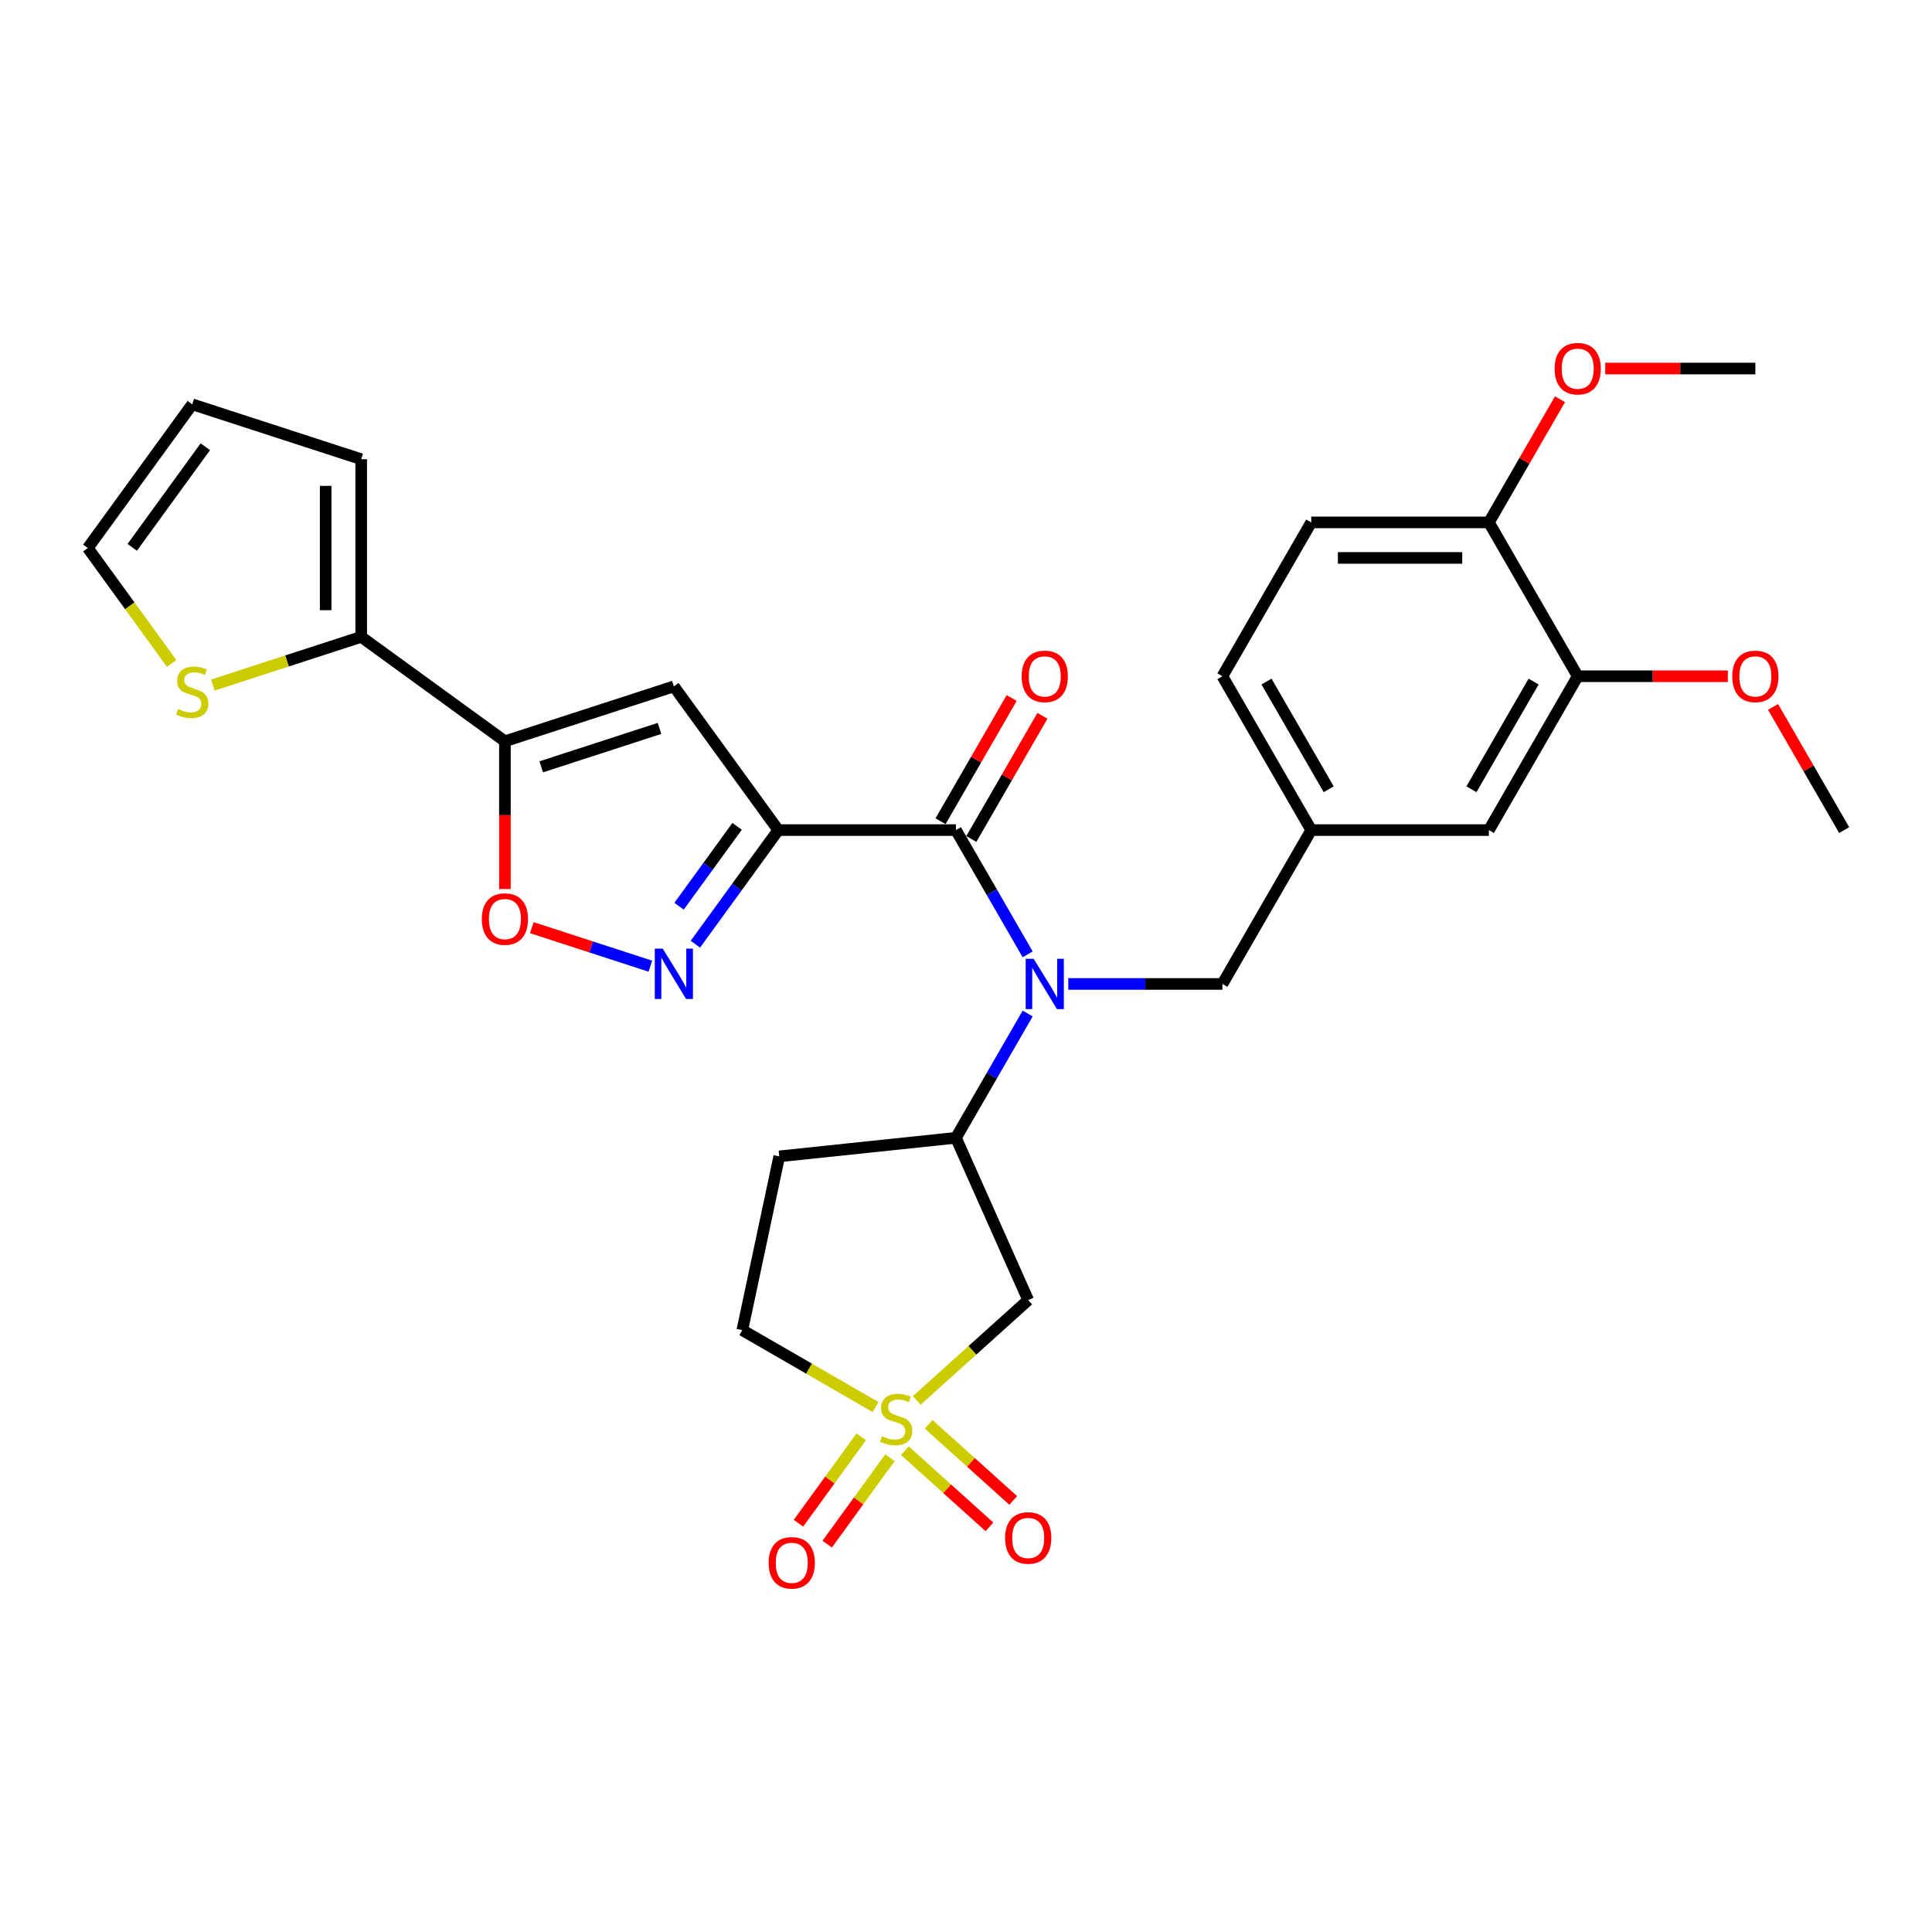 <?xml version='1.0' encoding='iso-8859-1'?>
<svg version='1.1' baseProfile='full'
              xmlns='http://www.w3.org/2000/svg'
                      xmlns:rdkit='http://www.rdkit.org/xml'
                      xmlns:xlink='http://www.w3.org/1999/xlink'
                  xml:space='preserve'
width='1000px' height='1000px' viewBox='0 0 1000 1000'>
<!-- END OF HEADER -->
<rect style='opacity:1.0;fill:#FFFFFF;stroke:none' width='1000' height='1000' x='0' y='0'> </rect>
<path class='bond-1' d='M 402.84,429.657 L 494.791,429.657' style='fill:none;fill-rule:evenodd;stroke:#000000;stroke-width:6px;stroke-linecap:butt;stroke-linejoin:miter;stroke-opacity:1' />
<path class='bond-3' d='M 402.84,429.657 L 348.793,355.267' style='fill:none;fill-rule:evenodd;stroke:#000000;stroke-width:6px;stroke-linecap:butt;stroke-linejoin:miter;stroke-opacity:1' />
<path class='bond-4' d='M 402.84,429.657 L 381.381,459.192' style='fill:none;fill-rule:evenodd;stroke:#000000;stroke-width:6px;stroke-linecap:butt;stroke-linejoin:miter;stroke-opacity:1' />
<path class='bond-4' d='M 381.381,459.192 L 359.923,488.728' style='fill:none;fill-rule:evenodd;stroke:#0000FF;stroke-width:6px;stroke-linecap:butt;stroke-linejoin:miter;stroke-opacity:1' />
<path class='bond-4' d='M 381.525,427.708 L 366.503,448.383' style='fill:none;fill-rule:evenodd;stroke:#000000;stroke-width:6px;stroke-linecap:butt;stroke-linejoin:miter;stroke-opacity:1' />
<path class='bond-4' d='M 366.503,448.383 L 351.482,469.057' style='fill:none;fill-rule:evenodd;stroke:#0000FF;stroke-width:6px;stroke-linecap:butt;stroke-linejoin:miter;stroke-opacity:1' />
<path class='bond-0' d='M 474.506,724.861 L 503.348,698.892' style='fill:none;fill-rule:evenodd;stroke:#CCCC00;stroke-width:6px;stroke-linecap:butt;stroke-linejoin:miter;stroke-opacity:1' />
<path class='bond-0' d='M 503.348,698.892 L 532.191,672.922' style='fill:none;fill-rule:evenodd;stroke:#000000;stroke-width:6px;stroke-linecap:butt;stroke-linejoin:miter;stroke-opacity:1' />
<path class='bond-11' d='M 468.353,750.87 L 490.249,770.584' style='fill:none;fill-rule:evenodd;stroke:#CCCC00;stroke-width:6px;stroke-linecap:butt;stroke-linejoin:miter;stroke-opacity:1' />
<path class='bond-11' d='M 490.249,770.584 L 512.144,790.299' style='fill:none;fill-rule:evenodd;stroke:#FF0000;stroke-width:6px;stroke-linecap:butt;stroke-linejoin:miter;stroke-opacity:1' />
<path class='bond-11' d='M 480.659,737.203 L 502.554,756.918' style='fill:none;fill-rule:evenodd;stroke:#CCCC00;stroke-width:6px;stroke-linecap:butt;stroke-linejoin:miter;stroke-opacity:1' />
<path class='bond-11' d='M 502.554,756.918 L 524.449,776.632' style='fill:none;fill-rule:evenodd;stroke:#FF0000;stroke-width:6px;stroke-linecap:butt;stroke-linejoin:miter;stroke-opacity:1' />
<path class='bond-12' d='M 445.771,743.7 L 429.525,766.06' style='fill:none;fill-rule:evenodd;stroke:#CCCC00;stroke-width:6px;stroke-linecap:butt;stroke-linejoin:miter;stroke-opacity:1' />
<path class='bond-12' d='M 429.525,766.06 L 413.279,788.421' style='fill:none;fill-rule:evenodd;stroke:#FF0000;stroke-width:6px;stroke-linecap:butt;stroke-linejoin:miter;stroke-opacity:1' />
<path class='bond-12' d='M 460.649,754.509 L 444.403,776.87' style='fill:none;fill-rule:evenodd;stroke:#CCCC00;stroke-width:6px;stroke-linecap:butt;stroke-linejoin:miter;stroke-opacity:1' />
<path class='bond-12' d='M 444.403,776.87 L 428.157,799.23' style='fill:none;fill-rule:evenodd;stroke:#FF0000;stroke-width:6px;stroke-linecap:butt;stroke-linejoin:miter;stroke-opacity:1' />
<path class='bond-32' d='M 453.21,728.301 L 418.718,708.387' style='fill:none;fill-rule:evenodd;stroke:#CCCC00;stroke-width:6px;stroke-linecap:butt;stroke-linejoin:miter;stroke-opacity:1' />
<path class='bond-32' d='M 418.718,708.387 L 384.226,688.473' style='fill:none;fill-rule:evenodd;stroke:#000000;stroke-width:6px;stroke-linecap:butt;stroke-linejoin:miter;stroke-opacity:1' />
<path class='bond-5' d='M 494.791,429.657 L 513.357,461.813' style='fill:none;fill-rule:evenodd;stroke:#000000;stroke-width:6px;stroke-linecap:butt;stroke-linejoin:miter;stroke-opacity:1' />
<path class='bond-5' d='M 513.357,461.813 L 531.922,493.97' style='fill:none;fill-rule:evenodd;stroke:#0000FF;stroke-width:6px;stroke-linecap:butt;stroke-linejoin:miter;stroke-opacity:1' />
<path class='bond-17' d='M 502.754,434.254 L 521.16,402.374' style='fill:none;fill-rule:evenodd;stroke:#000000;stroke-width:6px;stroke-linecap:butt;stroke-linejoin:miter;stroke-opacity:1' />
<path class='bond-17' d='M 521.16,402.374 L 539.567,370.493' style='fill:none;fill-rule:evenodd;stroke:#FF0000;stroke-width:6px;stroke-linecap:butt;stroke-linejoin:miter;stroke-opacity:1' />
<path class='bond-17' d='M 486.828,425.059 L 505.234,393.179' style='fill:none;fill-rule:evenodd;stroke:#000000;stroke-width:6px;stroke-linecap:butt;stroke-linejoin:miter;stroke-opacity:1' />
<path class='bond-17' d='M 505.234,393.179 L 523.64,361.298' style='fill:none;fill-rule:evenodd;stroke:#FF0000;stroke-width:6px;stroke-linecap:butt;stroke-linejoin:miter;stroke-opacity:1' />
<path class='bond-2' d='M 261.342,383.681 L 348.793,355.267' style='fill:none;fill-rule:evenodd;stroke:#000000;stroke-width:6px;stroke-linecap:butt;stroke-linejoin:miter;stroke-opacity:1' />
<path class='bond-2' d='M 280.143,396.909 L 341.358,377.019' style='fill:none;fill-rule:evenodd;stroke:#000000;stroke-width:6px;stroke-linecap:butt;stroke-linejoin:miter;stroke-opacity:1' />
<path class='bond-9' d='M 261.342,383.681 L 186.952,329.634' style='fill:none;fill-rule:evenodd;stroke:#000000;stroke-width:6px;stroke-linecap:butt;stroke-linejoin:miter;stroke-opacity:1' />
<path class='bond-30' d='M 261.342,383.681 L 261.342,421.924' style='fill:none;fill-rule:evenodd;stroke:#000000;stroke-width:6px;stroke-linecap:butt;stroke-linejoin:miter;stroke-opacity:1' />
<path class='bond-30' d='M 261.342,421.924 L 261.342,460.166' style='fill:none;fill-rule:evenodd;stroke:#FF0000;stroke-width:6px;stroke-linecap:butt;stroke-linejoin:miter;stroke-opacity:1' />
<path class='bond-7' d='M 336.618,500.091 L 305.947,490.125' style='fill:none;fill-rule:evenodd;stroke:#0000FF;stroke-width:6px;stroke-linecap:butt;stroke-linejoin:miter;stroke-opacity:1' />
<path class='bond-7' d='M 305.947,490.125 L 275.275,480.159' style='fill:none;fill-rule:evenodd;stroke:#FF0000;stroke-width:6px;stroke-linecap:butt;stroke-linejoin:miter;stroke-opacity:1' />
<path class='bond-8' d='M 531.922,524.608 L 513.357,556.764' style='fill:none;fill-rule:evenodd;stroke:#0000FF;stroke-width:6px;stroke-linecap:butt;stroke-linejoin:miter;stroke-opacity:1' />
<path class='bond-8' d='M 513.357,556.764 L 494.791,588.92' style='fill:none;fill-rule:evenodd;stroke:#000000;stroke-width:6px;stroke-linecap:butt;stroke-linejoin:miter;stroke-opacity:1' />
<path class='bond-13' d='M 552.941,509.289 L 592.829,509.289' style='fill:none;fill-rule:evenodd;stroke:#0000FF;stroke-width:6px;stroke-linecap:butt;stroke-linejoin:miter;stroke-opacity:1' />
<path class='bond-13' d='M 592.829,509.289 L 632.717,509.289' style='fill:none;fill-rule:evenodd;stroke:#000000;stroke-width:6px;stroke-linecap:butt;stroke-linejoin:miter;stroke-opacity:1' />
<path class='bond-6' d='M 532.191,672.922 L 494.791,588.92' style='fill:none;fill-rule:evenodd;stroke:#000000;stroke-width:6px;stroke-linecap:butt;stroke-linejoin:miter;stroke-opacity:1' />
<path class='bond-15' d='M 494.791,588.92 L 403.344,598.532' style='fill:none;fill-rule:evenodd;stroke:#000000;stroke-width:6px;stroke-linecap:butt;stroke-linejoin:miter;stroke-opacity:1' />
<path class='bond-10' d='M 186.952,329.634 L 148.551,342.111' style='fill:none;fill-rule:evenodd;stroke:#000000;stroke-width:6px;stroke-linecap:butt;stroke-linejoin:miter;stroke-opacity:1' />
<path class='bond-10' d='M 148.551,342.111 L 110.15,354.589' style='fill:none;fill-rule:evenodd;stroke:#CCCC00;stroke-width:6px;stroke-linecap:butt;stroke-linejoin:miter;stroke-opacity:1' />
<path class='bond-18' d='M 186.952,329.634 L 186.952,237.683' style='fill:none;fill-rule:evenodd;stroke:#000000;stroke-width:6px;stroke-linecap:butt;stroke-linejoin:miter;stroke-opacity:1' />
<path class='bond-18' d='M 168.562,315.841 L 168.562,251.476' style='fill:none;fill-rule:evenodd;stroke:#000000;stroke-width:6px;stroke-linecap:butt;stroke-linejoin:miter;stroke-opacity:1' />
<path class='bond-22' d='M 88.854,343.393 L 67.154,313.526' style='fill:none;fill-rule:evenodd;stroke:#CCCC00;stroke-width:6px;stroke-linecap:butt;stroke-linejoin:miter;stroke-opacity:1' />
<path class='bond-22' d='M 67.154,313.526 L 45.455,283.658' style='fill:none;fill-rule:evenodd;stroke:#000000;stroke-width:6px;stroke-linecap:butt;stroke-linejoin:miter;stroke-opacity:1' />
<path class='bond-21' d='M 632.717,509.289 L 678.693,429.657' style='fill:none;fill-rule:evenodd;stroke:#000000;stroke-width:6px;stroke-linecap:butt;stroke-linejoin:miter;stroke-opacity:1' />
<path class='bond-14' d='M 816.619,350.025 L 770.644,429.657' style='fill:none;fill-rule:evenodd;stroke:#000000;stroke-width:6px;stroke-linecap:butt;stroke-linejoin:miter;stroke-opacity:1' />
<path class='bond-14' d='M 793.796,352.775 L 761.614,408.517' style='fill:none;fill-rule:evenodd;stroke:#000000;stroke-width:6px;stroke-linecap:butt;stroke-linejoin:miter;stroke-opacity:1' />
<path class='bond-26' d='M 816.619,350.025 L 855.468,350.025' style='fill:none;fill-rule:evenodd;stroke:#000000;stroke-width:6px;stroke-linecap:butt;stroke-linejoin:miter;stroke-opacity:1' />
<path class='bond-26' d='M 855.468,350.025 L 894.318,350.025' style='fill:none;fill-rule:evenodd;stroke:#FF0000;stroke-width:6px;stroke-linecap:butt;stroke-linejoin:miter;stroke-opacity:1' />
<path class='bond-33' d='M 816.619,350.025 L 770.644,270.393' style='fill:none;fill-rule:evenodd;stroke:#000000;stroke-width:6px;stroke-linecap:butt;stroke-linejoin:miter;stroke-opacity:1' />
<path class='bond-16' d='M 403.344,598.532 L 384.226,688.473' style='fill:none;fill-rule:evenodd;stroke:#000000;stroke-width:6px;stroke-linecap:butt;stroke-linejoin:miter;stroke-opacity:1' />
<path class='bond-23' d='M 186.952,237.683 L 99.502,209.269' style='fill:none;fill-rule:evenodd;stroke:#000000;stroke-width:6px;stroke-linecap:butt;stroke-linejoin:miter;stroke-opacity:1' />
<path class='bond-19' d='M 770.644,270.393 L 678.693,270.393' style='fill:none;fill-rule:evenodd;stroke:#000000;stroke-width:6px;stroke-linecap:butt;stroke-linejoin:miter;stroke-opacity:1' />
<path class='bond-19' d='M 756.851,288.783 L 692.485,288.783' style='fill:none;fill-rule:evenodd;stroke:#000000;stroke-width:6px;stroke-linecap:butt;stroke-linejoin:miter;stroke-opacity:1' />
<path class='bond-27' d='M 770.644,270.393 L 789.05,238.513' style='fill:none;fill-rule:evenodd;stroke:#000000;stroke-width:6px;stroke-linecap:butt;stroke-linejoin:miter;stroke-opacity:1' />
<path class='bond-27' d='M 789.05,238.513 L 807.456,206.632' style='fill:none;fill-rule:evenodd;stroke:#FF0000;stroke-width:6px;stroke-linecap:butt;stroke-linejoin:miter;stroke-opacity:1' />
<path class='bond-20' d='M 770.644,429.657 L 678.693,429.657' style='fill:none;fill-rule:evenodd;stroke:#000000;stroke-width:6px;stroke-linecap:butt;stroke-linejoin:miter;stroke-opacity:1' />
<path class='bond-25' d='M 678.693,429.657 L 632.717,350.025' style='fill:none;fill-rule:evenodd;stroke:#000000;stroke-width:6px;stroke-linecap:butt;stroke-linejoin:miter;stroke-opacity:1' />
<path class='bond-25' d='M 687.723,408.517 L 655.54,352.775' style='fill:none;fill-rule:evenodd;stroke:#000000;stroke-width:6px;stroke-linecap:butt;stroke-linejoin:miter;stroke-opacity:1' />
<path class='bond-31' d='M 45.455,283.658 L 99.502,209.269' style='fill:none;fill-rule:evenodd;stroke:#000000;stroke-width:6px;stroke-linecap:butt;stroke-linejoin:miter;stroke-opacity:1' />
<path class='bond-31' d='M 68.44,283.309 L 106.273,231.237' style='fill:none;fill-rule:evenodd;stroke:#000000;stroke-width:6px;stroke-linecap:butt;stroke-linejoin:miter;stroke-opacity:1' />
<path class='bond-24' d='M 678.693,270.393 L 632.717,350.025' style='fill:none;fill-rule:evenodd;stroke:#000000;stroke-width:6px;stroke-linecap:butt;stroke-linejoin:miter;stroke-opacity:1' />
<path class='bond-28' d='M 917.733,365.896 L 936.139,397.776' style='fill:none;fill-rule:evenodd;stroke:#FF0000;stroke-width:6px;stroke-linecap:butt;stroke-linejoin:miter;stroke-opacity:1' />
<path class='bond-28' d='M 936.139,397.776 L 954.545,429.657' style='fill:none;fill-rule:evenodd;stroke:#000000;stroke-width:6px;stroke-linecap:butt;stroke-linejoin:miter;stroke-opacity:1' />
<path class='bond-29' d='M 830.872,190.761 L 869.721,190.761' style='fill:none;fill-rule:evenodd;stroke:#FF0000;stroke-width:6px;stroke-linecap:butt;stroke-linejoin:miter;stroke-opacity:1' />
<path class='bond-29' d='M 869.721,190.761 L 908.57,190.761' style='fill:none;fill-rule:evenodd;stroke:#000000;stroke-width:6px;stroke-linecap:butt;stroke-linejoin:miter;stroke-opacity:1' />
<path  class='atom-1' d='M 456.502 743.386
Q 456.796 743.497, 458.01 744.012
Q 459.224 744.527, 460.548 744.858
Q 461.909 745.152, 463.233 745.152
Q 465.697 745.152, 467.131 743.975
Q 468.566 742.761, 468.566 740.665
Q 468.566 739.23, 467.83 738.348
Q 467.131 737.465, 466.028 736.987
Q 464.925 736.509, 463.086 735.957
Q 460.768 735.258, 459.371 734.596
Q 458.01 733.934, 457.017 732.536
Q 456.061 731.139, 456.061 728.785
Q 456.061 725.511, 458.267 723.488
Q 460.511 721.465, 464.925 721.465
Q 467.941 721.465, 471.361 722.9
L 470.515 725.732
Q 467.389 724.445, 465.035 724.445
Q 462.497 724.445, 461.099 725.511
Q 459.702 726.541, 459.739 728.343
Q 459.739 729.741, 460.437 730.587
Q 461.173 731.433, 462.203 731.911
Q 463.269 732.389, 465.035 732.941
Q 467.389 733.676, 468.787 734.412
Q 470.184 735.148, 471.177 736.656
Q 472.207 738.127, 472.207 740.665
Q 472.207 744.269, 469.78 746.219
Q 467.389 748.131, 463.38 748.131
Q 461.063 748.131, 459.297 747.616
Q 457.569 747.138, 455.509 746.292
L 456.502 743.386
' fill='#CCCC00'/>
<path  class='atom-5' d='M 343.037 491.026
L 351.57 504.819
Q 352.416 506.18, 353.776 508.644
Q 355.137 511.108, 355.211 511.256
L 355.211 491.026
L 358.668 491.026
L 358.668 517.067
L 355.101 517.067
L 345.942 501.987
Q 344.876 500.221, 343.735 498.199
Q 342.632 496.176, 342.301 495.55
L 342.301 517.067
L 338.917 517.067
L 338.917 491.026
L 343.037 491.026
' fill='#0000FF'/>
<path  class='atom-6' d='M 535.01 496.268
L 543.543 510.061
Q 544.389 511.422, 545.75 513.886
Q 547.111 516.35, 547.185 516.498
L 547.185 496.268
L 550.642 496.268
L 550.642 522.309
L 547.074 522.309
L 537.916 507.229
Q 536.849 505.463, 535.709 503.44
Q 534.606 501.418, 534.275 500.792
L 534.275 522.309
L 530.891 522.309
L 530.891 496.268
L 535.01 496.268
' fill='#0000FF'/>
<path  class='atom-8' d='M 249.389 475.706
Q 249.389 469.453, 252.478 465.959
Q 255.568 462.465, 261.342 462.465
Q 267.117 462.465, 270.206 465.959
Q 273.296 469.453, 273.296 475.706
Q 273.296 482.032, 270.17 485.636
Q 267.043 489.204, 261.342 489.204
Q 255.605 489.204, 252.478 485.636
Q 249.389 482.069, 249.389 475.706
M 261.342 486.262
Q 265.315 486.262, 267.448 483.614
Q 269.618 480.929, 269.618 475.706
Q 269.618 470.593, 267.448 468.019
Q 265.315 465.407, 261.342 465.407
Q 257.37 465.407, 255.2 467.982
Q 253.067 470.557, 253.067 475.706
Q 253.067 480.965, 255.2 483.614
Q 257.37 486.262, 261.342 486.262
' fill='#FF0000'/>
<path  class='atom-11' d='M 92.146 366.986
Q 92.44 367.096, 93.654 367.611
Q 94.868 368.126, 96.192 368.457
Q 97.553 368.751, 98.877 368.751
Q 101.341 368.751, 102.775 367.574
Q 104.21 366.361, 104.21 364.264
Q 104.21 362.83, 103.474 361.947
Q 102.775 361.064, 101.672 360.586
Q 100.569 360.108, 98.73 359.556
Q 96.412 358.857, 95.015 358.195
Q 93.654 357.533, 92.661 356.136
Q 91.704 354.738, 91.704 352.384
Q 91.704 349.111, 93.911 347.088
Q 96.155 345.065, 100.569 345.065
Q 103.585 345.065, 107.005 346.499
L 106.159 349.331
Q 103.033 348.044, 100.679 348.044
Q 98.141 348.044, 96.743 349.111
Q 95.346 350.141, 95.382 351.943
Q 95.382 353.34, 96.081 354.186
Q 96.817 355.032, 97.847 355.51
Q 98.913 355.989, 100.679 356.54
Q 103.033 357.276, 104.43 358.012
Q 105.828 358.747, 106.821 360.255
Q 107.851 361.726, 107.851 364.264
Q 107.851 367.869, 105.424 369.818
Q 103.033 371.731, 99.024 371.731
Q 96.707 371.731, 94.941 371.216
Q 93.213 370.738, 91.153 369.892
L 92.146 366.986
' fill='#CCCC00'/>
<path  class='atom-12' d='M 520.237 796.05
Q 520.237 789.797, 523.327 786.303
Q 526.416 782.809, 532.191 782.809
Q 537.965 782.809, 541.055 786.303
Q 544.144 789.797, 544.144 796.05
Q 544.144 802.376, 541.018 805.98
Q 537.892 809.548, 532.191 809.548
Q 526.453 809.548, 523.327 805.98
Q 520.237 802.413, 520.237 796.05
M 532.191 806.606
Q 536.163 806.606, 538.296 803.957
Q 540.466 801.272, 540.466 796.05
Q 540.466 790.937, 538.296 788.362
Q 536.163 785.751, 532.191 785.751
Q 528.219 785.751, 526.048 788.326
Q 523.915 790.9, 523.915 796.05
Q 523.915 801.309, 526.048 803.957
Q 528.219 806.606, 532.191 806.606
' fill='#FF0000'/>
<path  class='atom-13' d='M 397.857 808.912
Q 397.857 802.66, 400.947 799.165
Q 404.036 795.671, 409.811 795.671
Q 415.585 795.671, 418.675 799.165
Q 421.764 802.66, 421.764 808.912
Q 421.764 815.238, 418.638 818.843
Q 415.512 822.411, 409.811 822.411
Q 404.073 822.411, 400.947 818.843
Q 397.857 815.275, 397.857 808.912
M 409.811 819.468
Q 413.783 819.468, 415.916 816.82
Q 418.086 814.135, 418.086 808.912
Q 418.086 803.8, 415.916 801.225
Q 413.783 798.614, 409.811 798.614
Q 405.838 798.614, 403.668 801.188
Q 401.535 803.763, 401.535 808.912
Q 401.535 814.172, 403.668 816.82
Q 405.838 819.468, 409.811 819.468
' fill='#FF0000'/>
<path  class='atom-18' d='M 528.813 350.099
Q 528.813 343.846, 531.902 340.352
Q 534.992 336.858, 540.766 336.858
Q 546.541 336.858, 549.631 340.352
Q 552.72 343.846, 552.72 350.099
Q 552.72 356.425, 549.594 360.029
Q 546.467 363.597, 540.766 363.597
Q 535.029 363.597, 531.902 360.029
Q 528.813 356.462, 528.813 350.099
M 540.766 360.654
Q 544.739 360.654, 546.872 358.006
Q 549.042 355.321, 549.042 350.099
Q 549.042 344.986, 546.872 342.411
Q 544.739 339.8, 540.766 339.8
Q 536.794 339.8, 534.624 342.375
Q 532.491 344.949, 532.491 350.099
Q 532.491 355.358, 534.624 358.006
Q 536.794 360.654, 540.766 360.654
' fill='#FF0000'/>
<path  class='atom-27' d='M 896.616 350.099
Q 896.616 343.846, 899.706 340.352
Q 902.795 336.858, 908.57 336.858
Q 914.345 336.858, 917.434 340.352
Q 920.524 343.846, 920.524 350.099
Q 920.524 356.425, 917.397 360.029
Q 914.271 363.597, 908.57 363.597
Q 902.832 363.597, 899.706 360.029
Q 896.616 356.462, 896.616 350.099
M 908.57 360.654
Q 912.542 360.654, 914.676 358.006
Q 916.846 355.321, 916.846 350.099
Q 916.846 344.986, 914.676 342.411
Q 912.542 339.8, 908.57 339.8
Q 904.598 339.8, 902.428 342.375
Q 900.294 344.949, 900.294 350.099
Q 900.294 355.358, 902.428 358.006
Q 904.598 360.654, 908.57 360.654
' fill='#FF0000'/>
<path  class='atom-28' d='M 804.666 190.835
Q 804.666 184.582, 807.755 181.088
Q 810.845 177.594, 816.619 177.594
Q 822.394 177.594, 825.483 181.088
Q 828.573 184.582, 828.573 190.835
Q 828.573 197.161, 825.446 200.766
Q 822.32 204.333, 816.619 204.333
Q 810.881 204.333, 807.755 200.766
Q 804.666 197.198, 804.666 190.835
M 816.619 201.391
Q 820.591 201.391, 822.725 198.743
Q 824.895 196.058, 824.895 190.835
Q 824.895 185.722, 822.725 183.148
Q 820.591 180.536, 816.619 180.536
Q 812.647 180.536, 810.477 183.111
Q 808.344 185.686, 808.344 190.835
Q 808.344 196.094, 810.477 198.743
Q 812.647 201.391, 816.619 201.391
' fill='#FF0000'/>
</svg>
